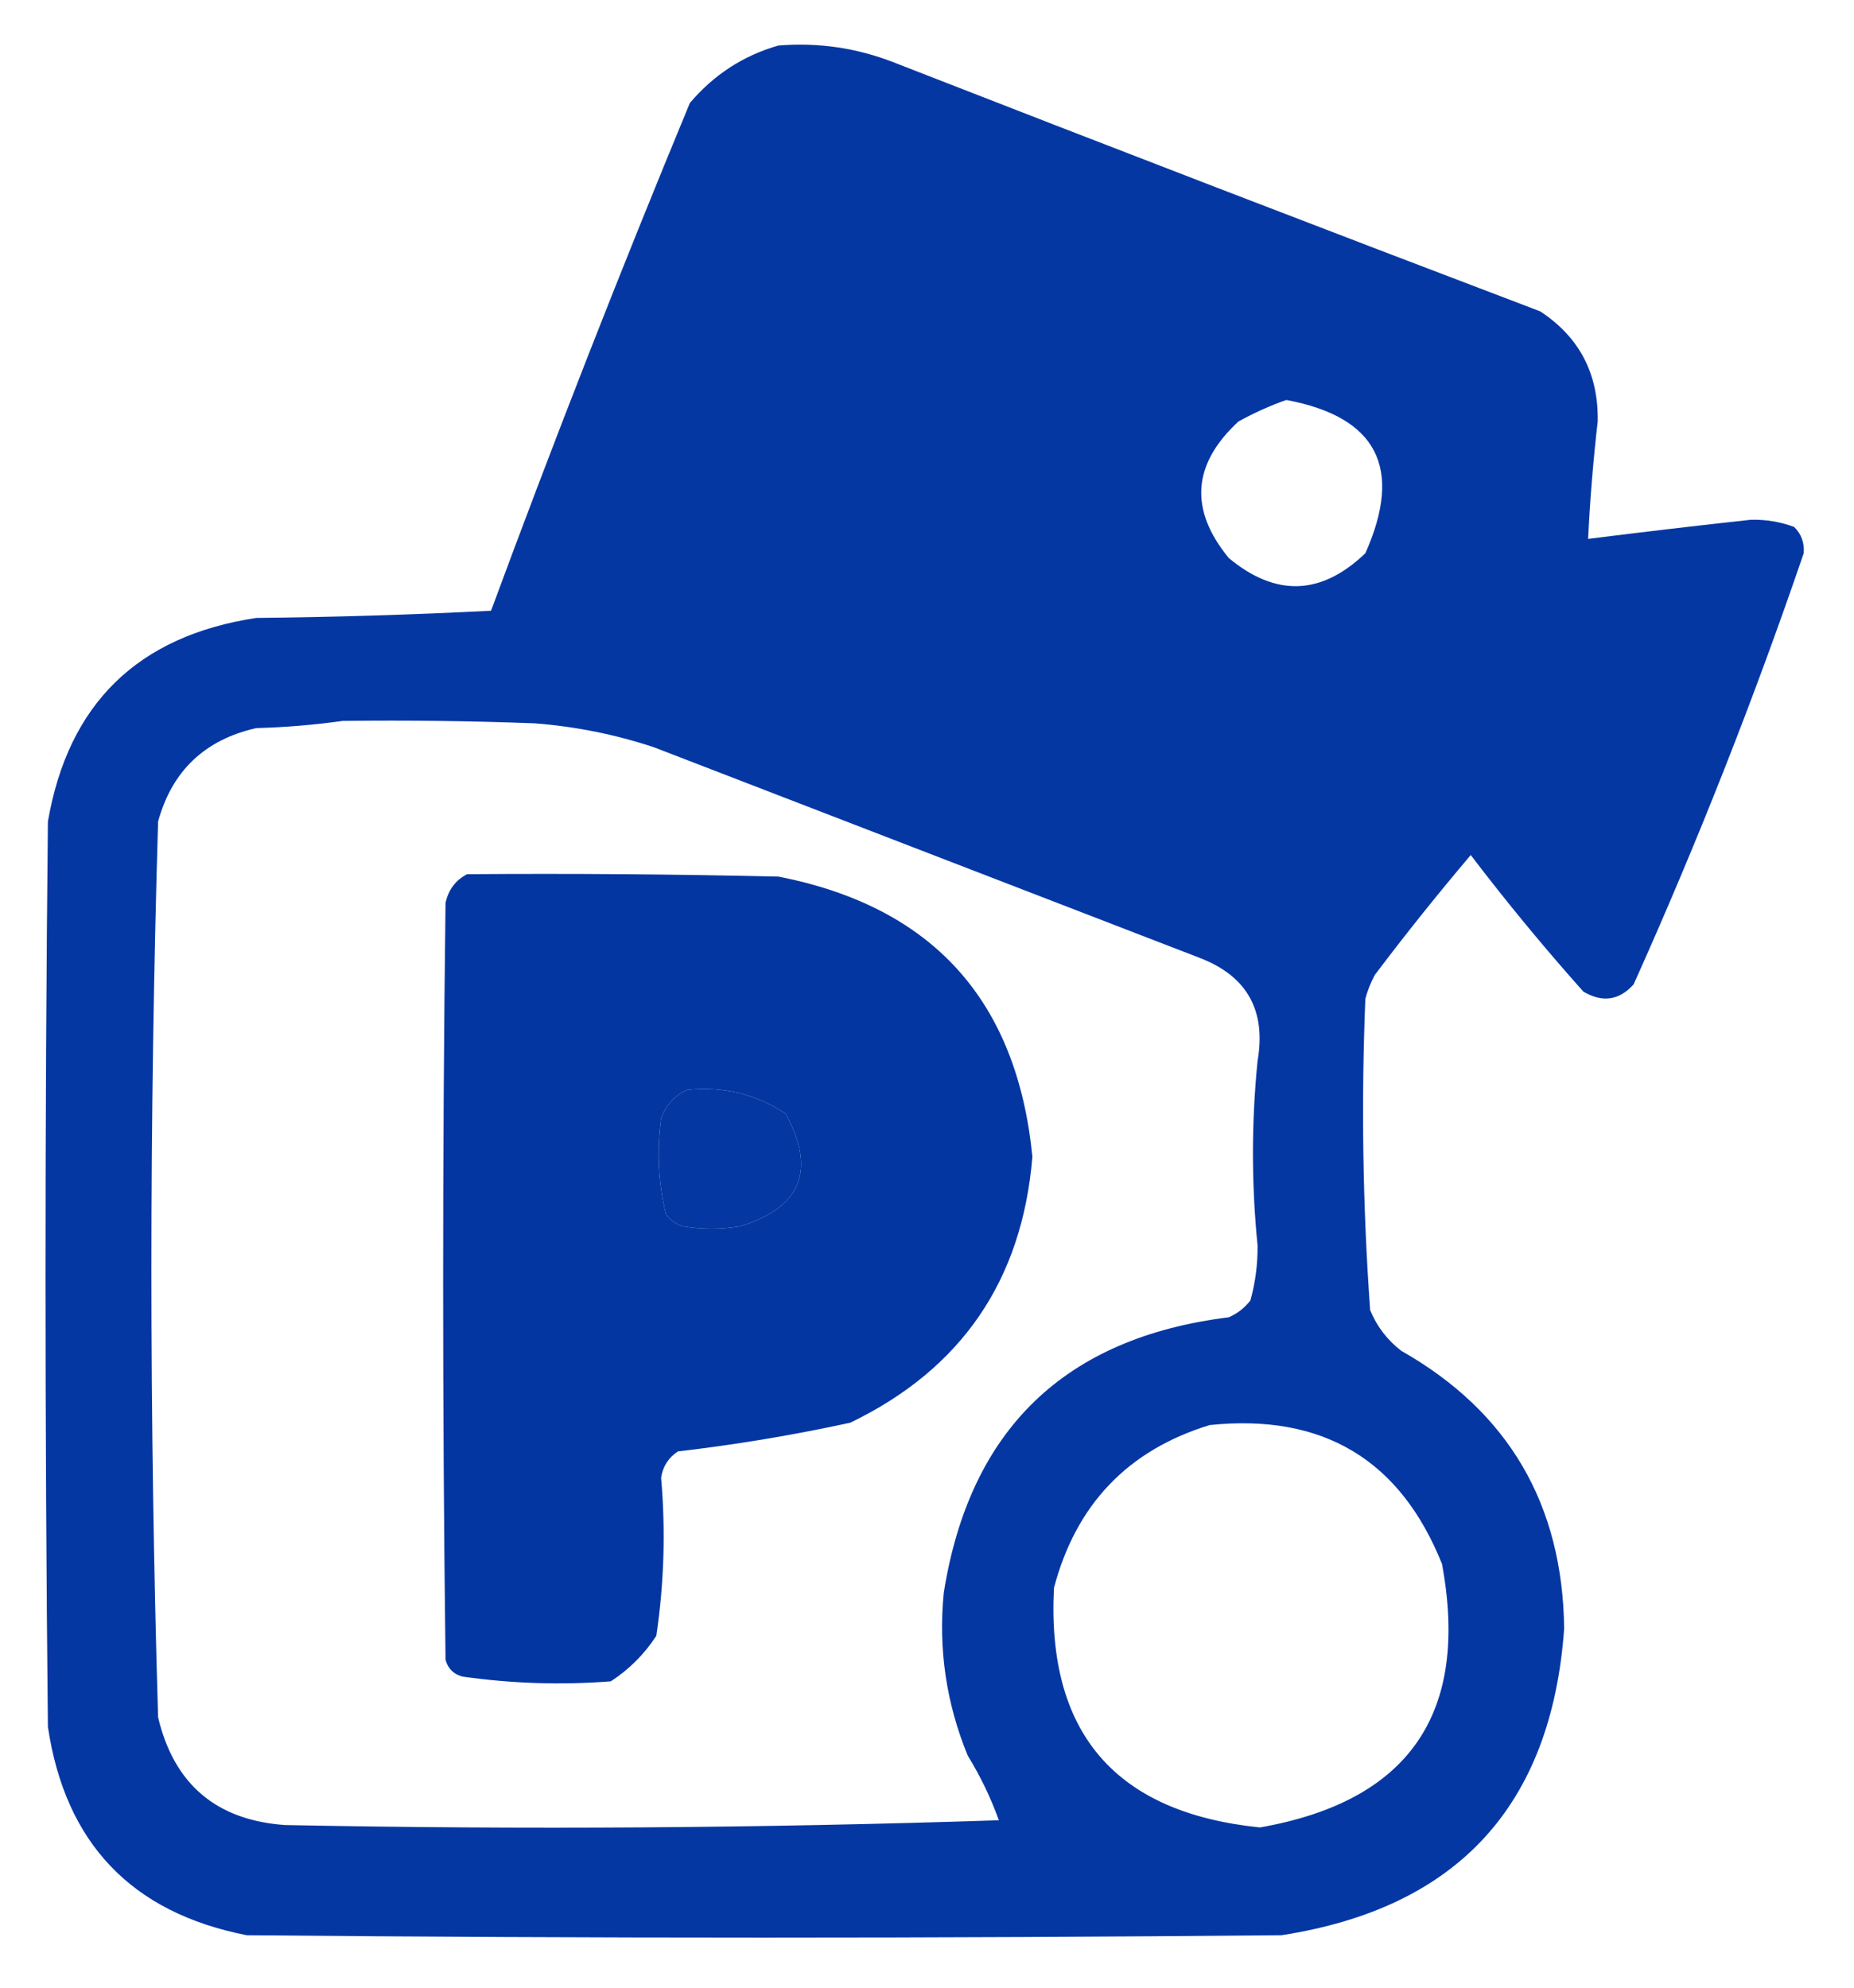 <?xml version="1.0" encoding="UTF-8"?>
<!DOCTYPE svg PUBLIC "-//W3C//DTD SVG 1.1//EN" "http://www.w3.org/Graphics/SVG/1.1/DTD/svg11.dtd">
<svg xmlns="http://www.w3.org/2000/svg" version="1.1" width="387px" height="415px" style="shape-rendering:geometricPrecision; text-rendering:geometricPrecision; image-rendering:optimizeQuality; fill-rule:evenodd; clip-rule:evenodd" xmlns:xlink="http://www.w3.org/1999/xlink">
<g><path style="opacity:0.978" fill="#0133a1" d="M 162.5,9.5 C 170.781,8.829 178.781,9.995 186.5,13C 231.422,30.529 276.422,47.863 321.5,65C 329.694,70.385 333.694,78.052 333.5,88C 332.562,96.15 331.895,104.316 331.5,112.5C 342.817,111.074 354.15,109.741 365.5,108.5C 368.625,108.435 371.625,108.935 374.5,110C 376.007,111.473 376.674,113.307 376.5,115.5C 366.076,146.021 354.242,176.021 341,205.5C 337.974,208.864 334.474,209.364 330.5,207C 322.289,197.791 314.456,188.291 307,178.5C 300.093,186.651 293.426,194.984 287,203.5C 286.138,205.087 285.471,206.754 285,208.5C 284.122,230.192 284.455,251.859 286,273.5C 287.4,276.902 289.567,279.736 292.5,282C 314.854,294.688 326.188,314.022 326.5,340C 323.847,376.988 304.18,398.321 267.5,404C 195.5,404.667 123.5,404.667 51.5,404C 27.46,399.292 13.627,384.792 10,360.5C 9.333,297.5 9.333,234.5 10,171.5C 14.25,146.917 28.75,132.75 53.5,129C 69.844,128.833 86.177,128.333 102.5,127.5C 115.647,91.89 129.481,56.557 144,21.5C 149.022,15.582 155.188,11.582 162.5,9.5 Z M 268.5,83.5 C 287.433,87.029 292.933,97.696 285,115.5C 275.797,124.315 266.297,124.648 256.5,116.5C 248.206,106.415 248.872,96.915 258.5,88C 261.815,86.17 265.149,84.67 268.5,83.5 Z M 71.5,150.5 C 84.838,150.333 98.171,150.5 111.5,151C 120.038,151.641 128.372,153.308 136.5,156C 174.5,170.667 212.5,185.333 250.5,200C 260.322,203.803 264.322,210.97 262.5,221.5C 261.217,234.335 261.217,247.168 262.5,260C 262.545,263.921 262.045,267.755 261,271.5C 259.786,273.049 258.286,274.215 256.5,275C 222.254,279.246 202.421,298.412 197,332.5C 195.845,344.239 197.512,355.573 202,366.5C 204.642,370.798 206.809,375.298 208.5,380C 158.879,381.648 109.212,381.981 59.5,381C 45.151,379.984 36.318,372.484 33,358.5C 31.142,296.164 31.142,233.83 33,171.5C 35.909,160.925 42.742,154.425 53.5,152C 59.681,151.828 65.681,151.328 71.5,150.5 Z M 143.5,227.5 C 150.989,226.747 157.822,228.414 164,232.5C 170.416,244.258 167.249,252.092 154.5,256C 150.5,256.667 146.5,256.667 142.5,256C 141.069,255.535 139.903,254.701 139,253.5C 137.414,246.943 137.08,240.276 138,233.5C 139.021,230.65 140.854,228.65 143.5,227.5 Z M 252.5,297.5 C 276.115,295.046 292.282,304.713 301,326.5C 306.776,357.706 294.109,376.039 263,381.5C 232.804,378.429 218.471,361.762 220,331.5C 224.603,314.067 235.436,302.733 252.5,297.5 Z"/></g>
<g><path style="opacity:0.982" fill="#0133a1" d="M 97.5,182.5 C 119.169,182.333 140.836,182.5 162.5,183C 194.619,189.29 212.285,208.79 215.5,241.5C 213.359,267.302 200.693,285.802 177.5,297C 165.568,299.598 153.568,301.598 141.5,303C 139.513,304.319 138.346,306.152 138,308.5C 138.958,319.522 138.625,330.522 137,341.5C 134.5,345.333 131.333,348.5 127.5,351C 117.127,351.804 106.793,351.471 96.5,350C 94.667,349.5 93.5,348.333 93,346.5C 92.333,293.833 92.333,241.167 93,188.5C 93.599,185.746 95.099,183.746 97.5,182.5 Z M 143.5,227.5 C 140.854,228.65 139.021,230.65 138,233.5C 137.08,240.276 137.414,246.943 139,253.5C 139.903,254.701 141.069,255.535 142.5,256C 146.5,256.667 150.5,256.667 154.5,256C 167.249,252.092 170.416,244.258 164,232.5C 157.822,228.414 150.989,226.747 143.5,227.5 Z"/></g>
</svg>
